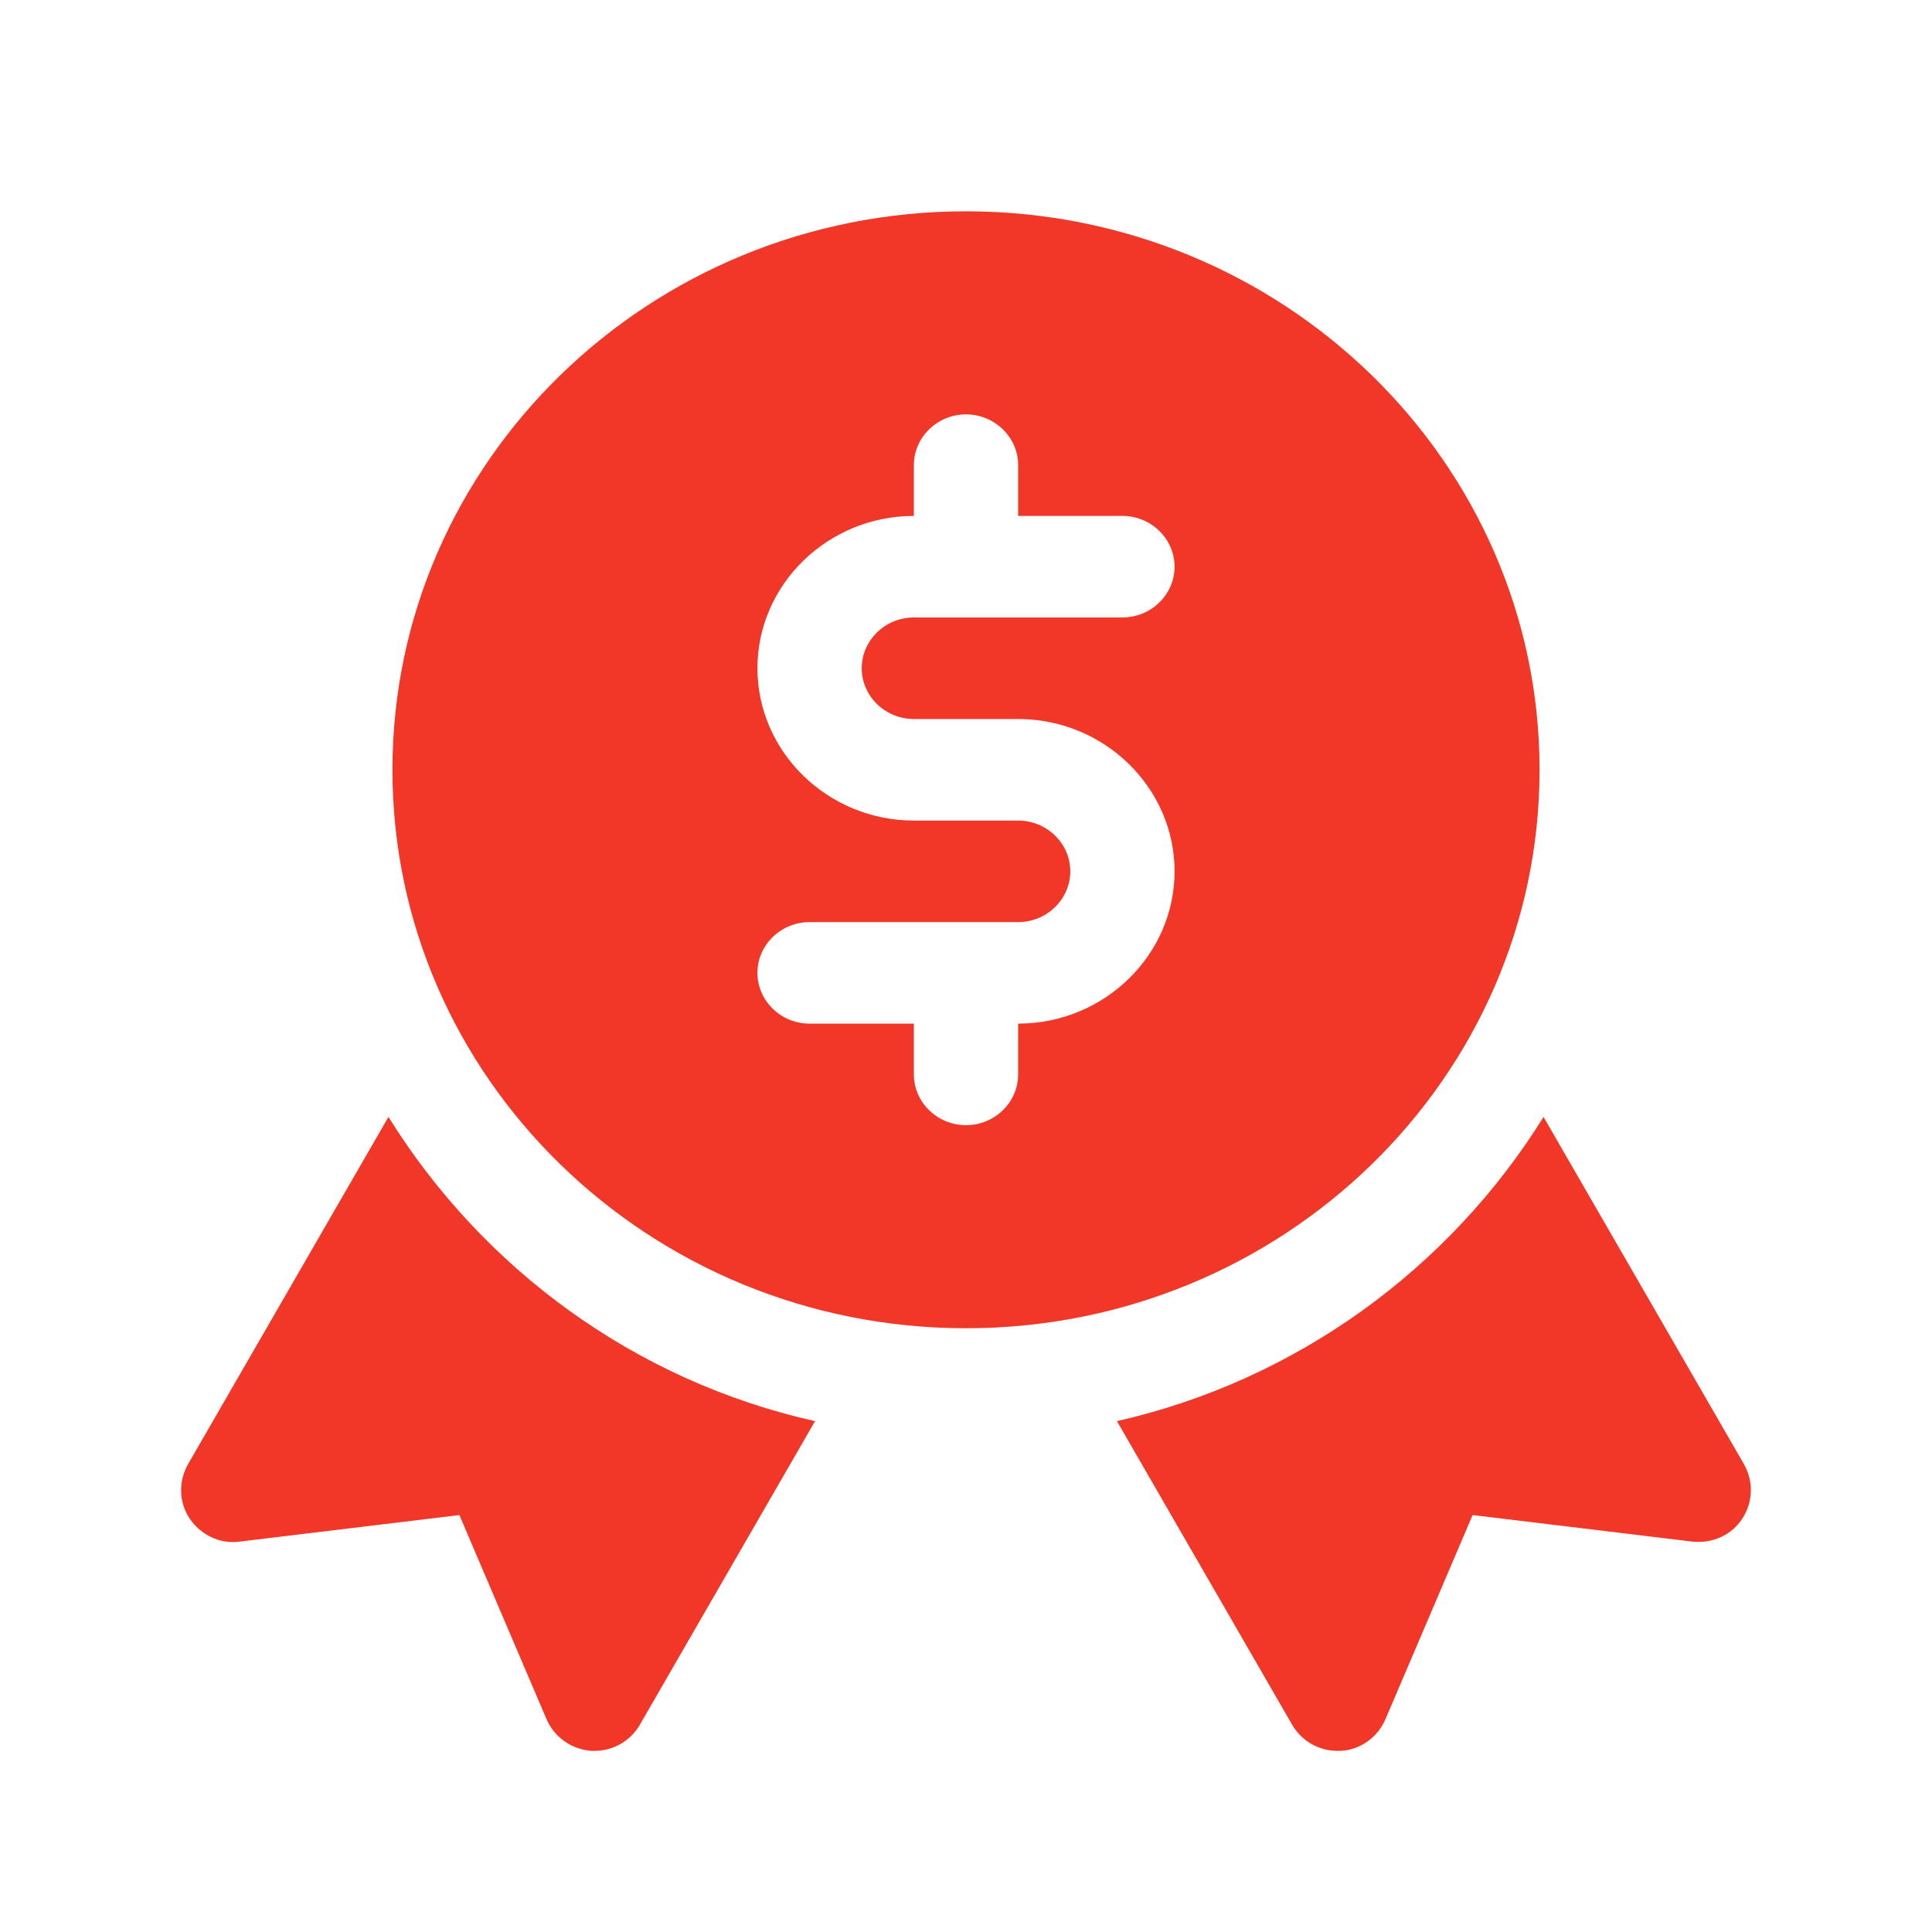 <svg width="64" height="64" viewBox="0 0 64 64" fill="none" xmlns="http://www.w3.org/2000/svg">
<path d="M57.766 48.494L51.132 37C48.005 42.03 42.943 45.728 37 47.077L42.805 57.136C43.116 57.672 43.686 58 44.308 58H44.411C45.068 57.965 45.638 57.551 45.897 56.946L48.782 50.188L56.073 51.069C56.73 51.138 57.369 50.844 57.714 50.309C58.077 49.756 58.094 49.064 57.766 48.494Z" fill="#F03728"/>
<path d="M12.868 37L6.234 48.494C5.906 49.064 5.923 49.773 6.286 50.309C6.649 50.844 7.288 51.156 7.927 51.069L15.218 50.188L18.103 56.946C18.362 57.551 18.932 57.948 19.588 58H19.692C20.314 58 20.884 57.672 21.195 57.136L27 47.077C21.04 45.746 15.995 42.03 12.868 37Z" fill="#F03728"/>
<path d="M51 25.5C51 15.291 42.484 7 32 7C21.515 7 13 15.291 13 25.5C13 35.709 21.515 44 32 44C42.484 44 51 35.709 51 25.5ZM30.273 23.818H33.727C36.577 23.818 38.909 26.089 38.909 28.864C38.909 31.639 36.577 33.909 33.727 33.909V35.591C33.727 36.516 32.95 37.273 32 37.273C31.05 37.273 30.273 36.516 30.273 35.591V33.909H26.818C25.868 33.909 25.091 33.152 25.091 32.227C25.091 31.302 25.868 30.546 26.818 30.546H33.727C34.677 30.546 35.455 29.789 35.455 28.864C35.455 27.939 34.677 27.182 33.727 27.182H30.273C27.423 27.182 25.091 24.911 25.091 22.136C25.091 19.361 27.423 17.091 30.273 17.091V15.409C30.273 14.484 31.05 13.727 32 13.727C32.95 13.727 33.727 14.484 33.727 15.409V17.091H37.182C38.132 17.091 38.909 17.848 38.909 18.773C38.909 19.698 38.132 20.454 37.182 20.454H30.273C29.323 20.454 28.546 21.211 28.546 22.136C28.546 23.061 29.323 23.818 30.273 23.818Z" fill="#F03728"/>
</svg>

